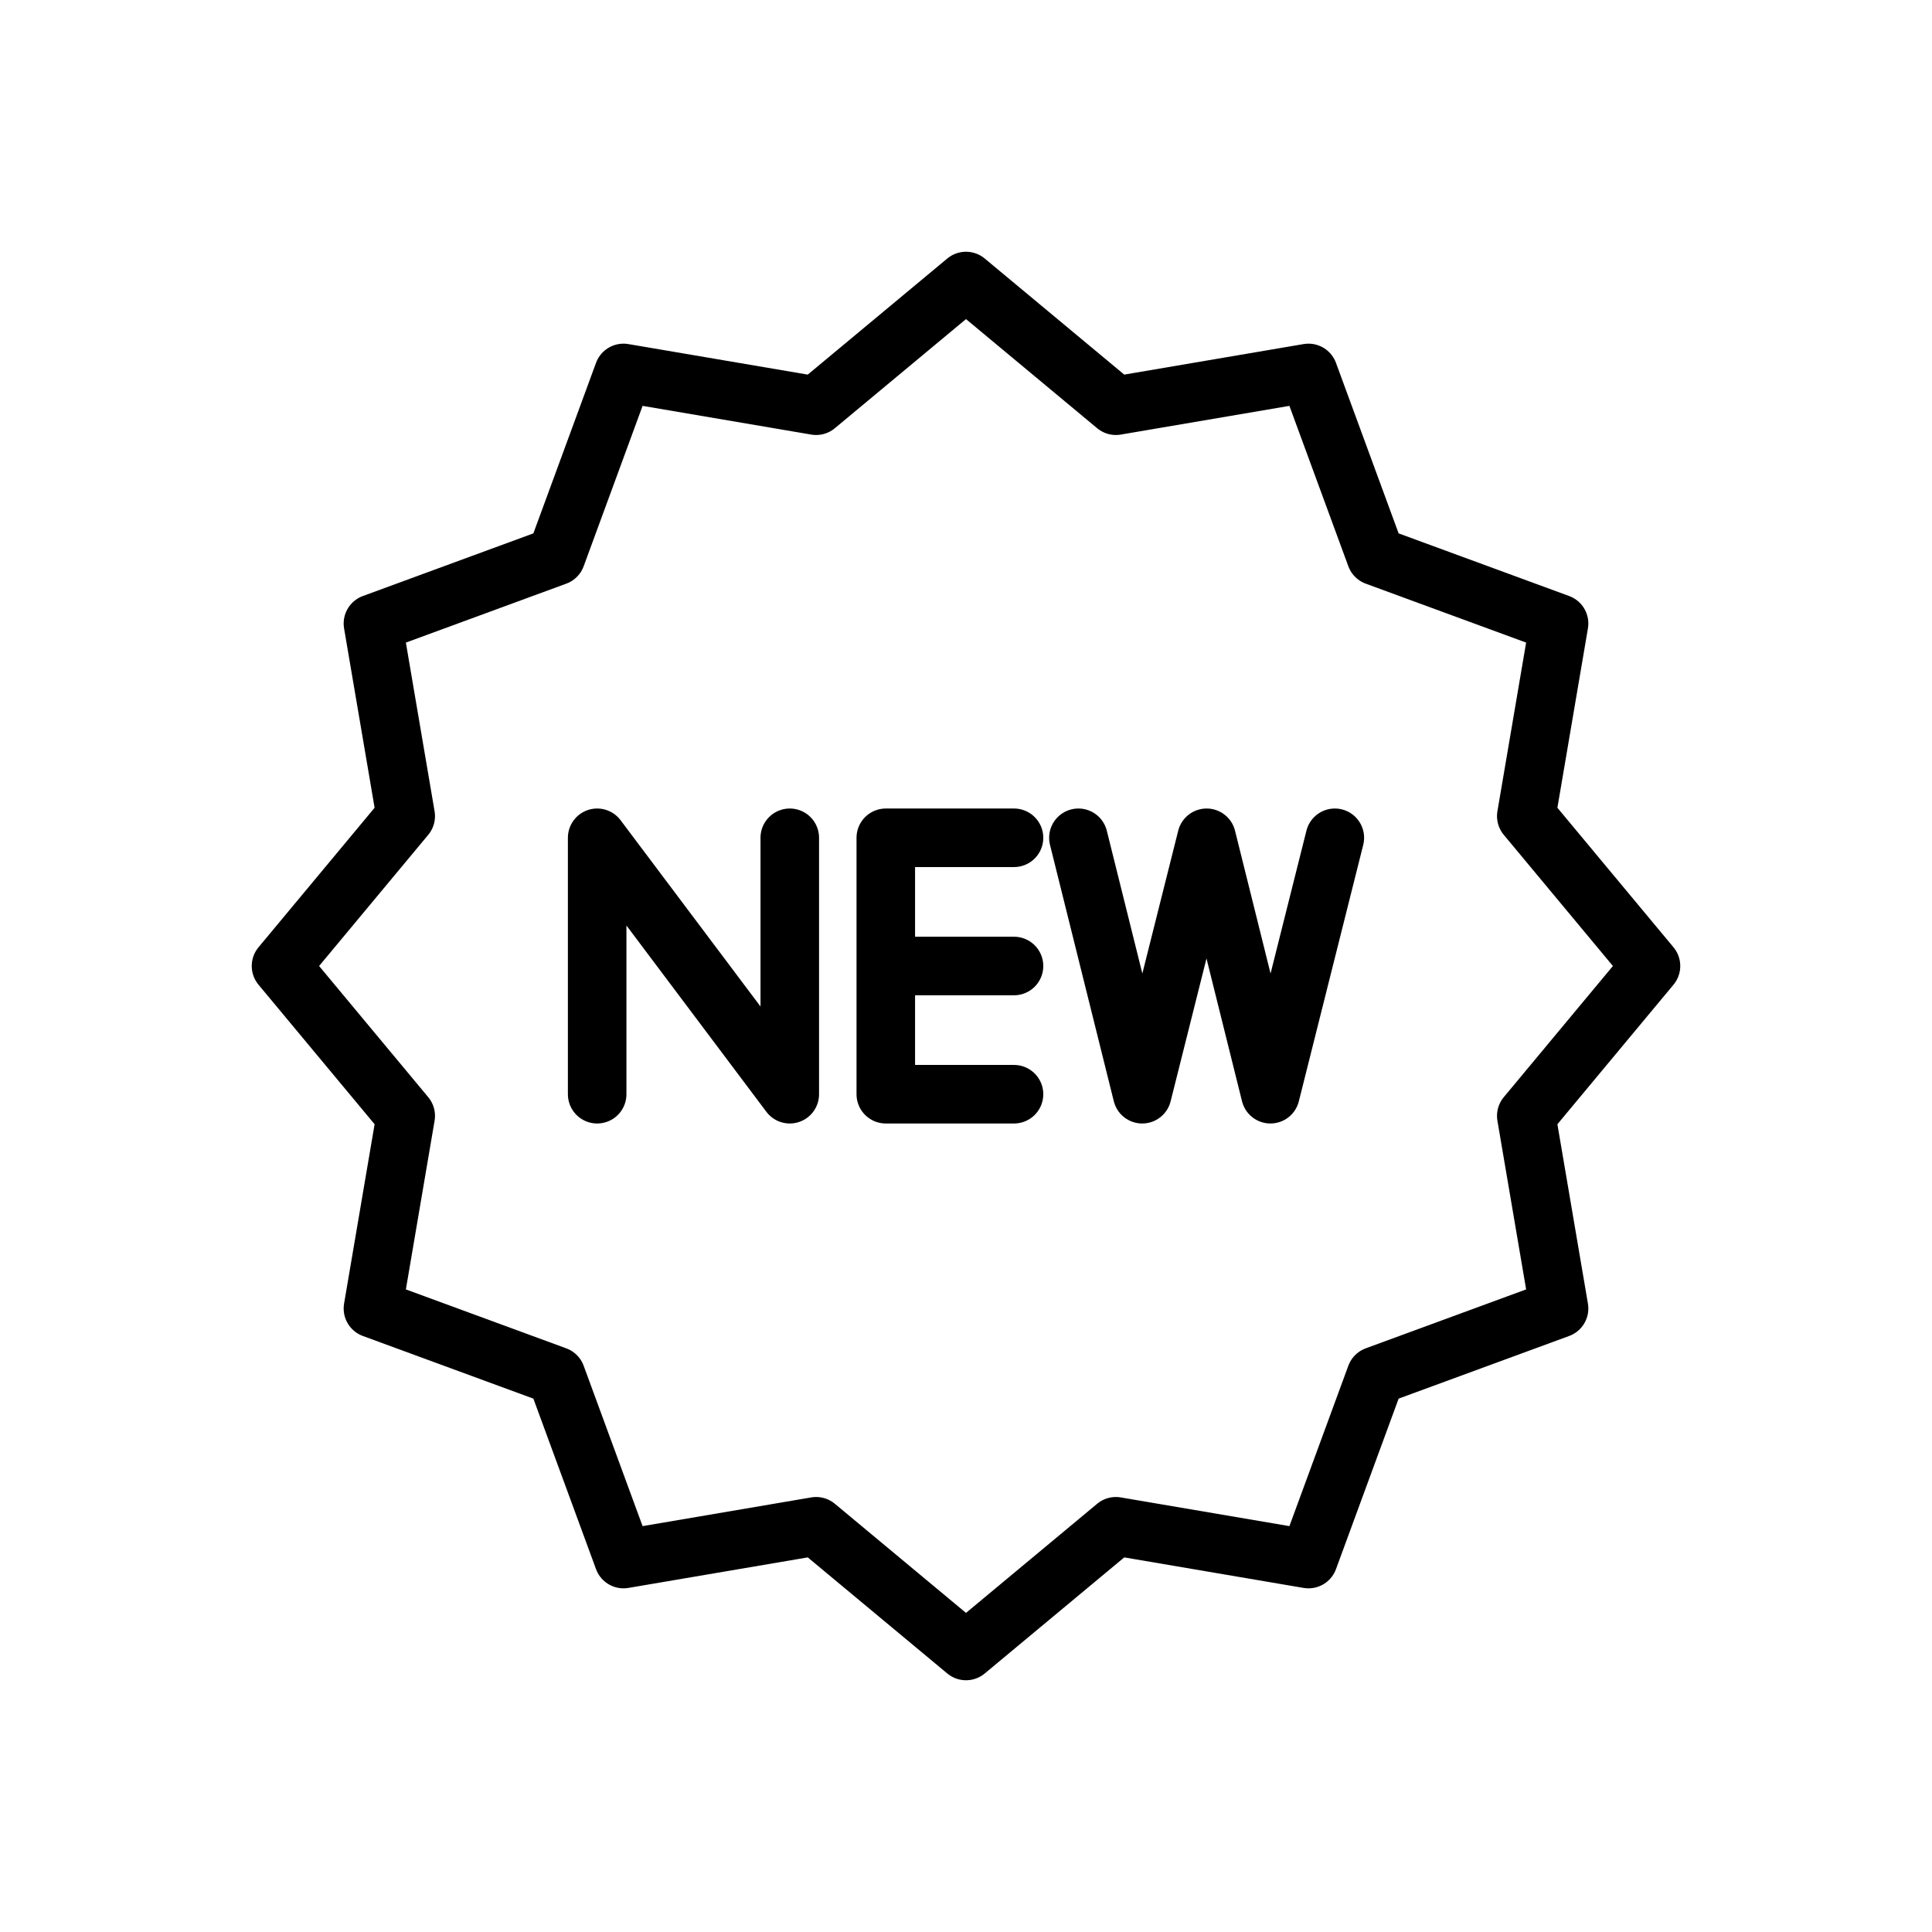 <svg xmlns="http://www.w3.org/2000/svg" viewBox="0 0 33 33"><defs><style>.cls-1,.cls-2{fill:none;stroke:#000;stroke-linecap:round;stroke-linejoin:round}.cls-1{opacity:0}</style></defs><title>icon_new_b</title><g id="レイヤー_2" data-name="レイヤー 2"><g id="read_me" data-name="read me"><path class="cls-1" d="M.5.5h32v32H.5z"/><path class="cls-2" d="M28.2 16.5l-2.13 2.56.56 3.29-3.13 1.15-1.15 3.13-3.29-.56-2.56 2.13-2.56-2.13-3.29.56L9.5 23.5l-3.13-1.15.56-3.29L4.8 16.5l2.13-2.56-.56-3.29L9.5 9.5l1.15-3.13 3.29.56L16.5 4.8l2.56 2.13 3.29-.56L23.5 9.5l3.13 1.15-.56 3.29 2.13 2.56z"/><path class="cls-2" d="M10.2 18.69v-4.38l3.29 4.38v-4.38m3.83 0h-2.19v4.38h2.19m0-2.19h-2.19m3.29-2.19l1.09 4.38 1.1-4.38 1.09 4.38 1.1-4.38"/></g></g></svg>